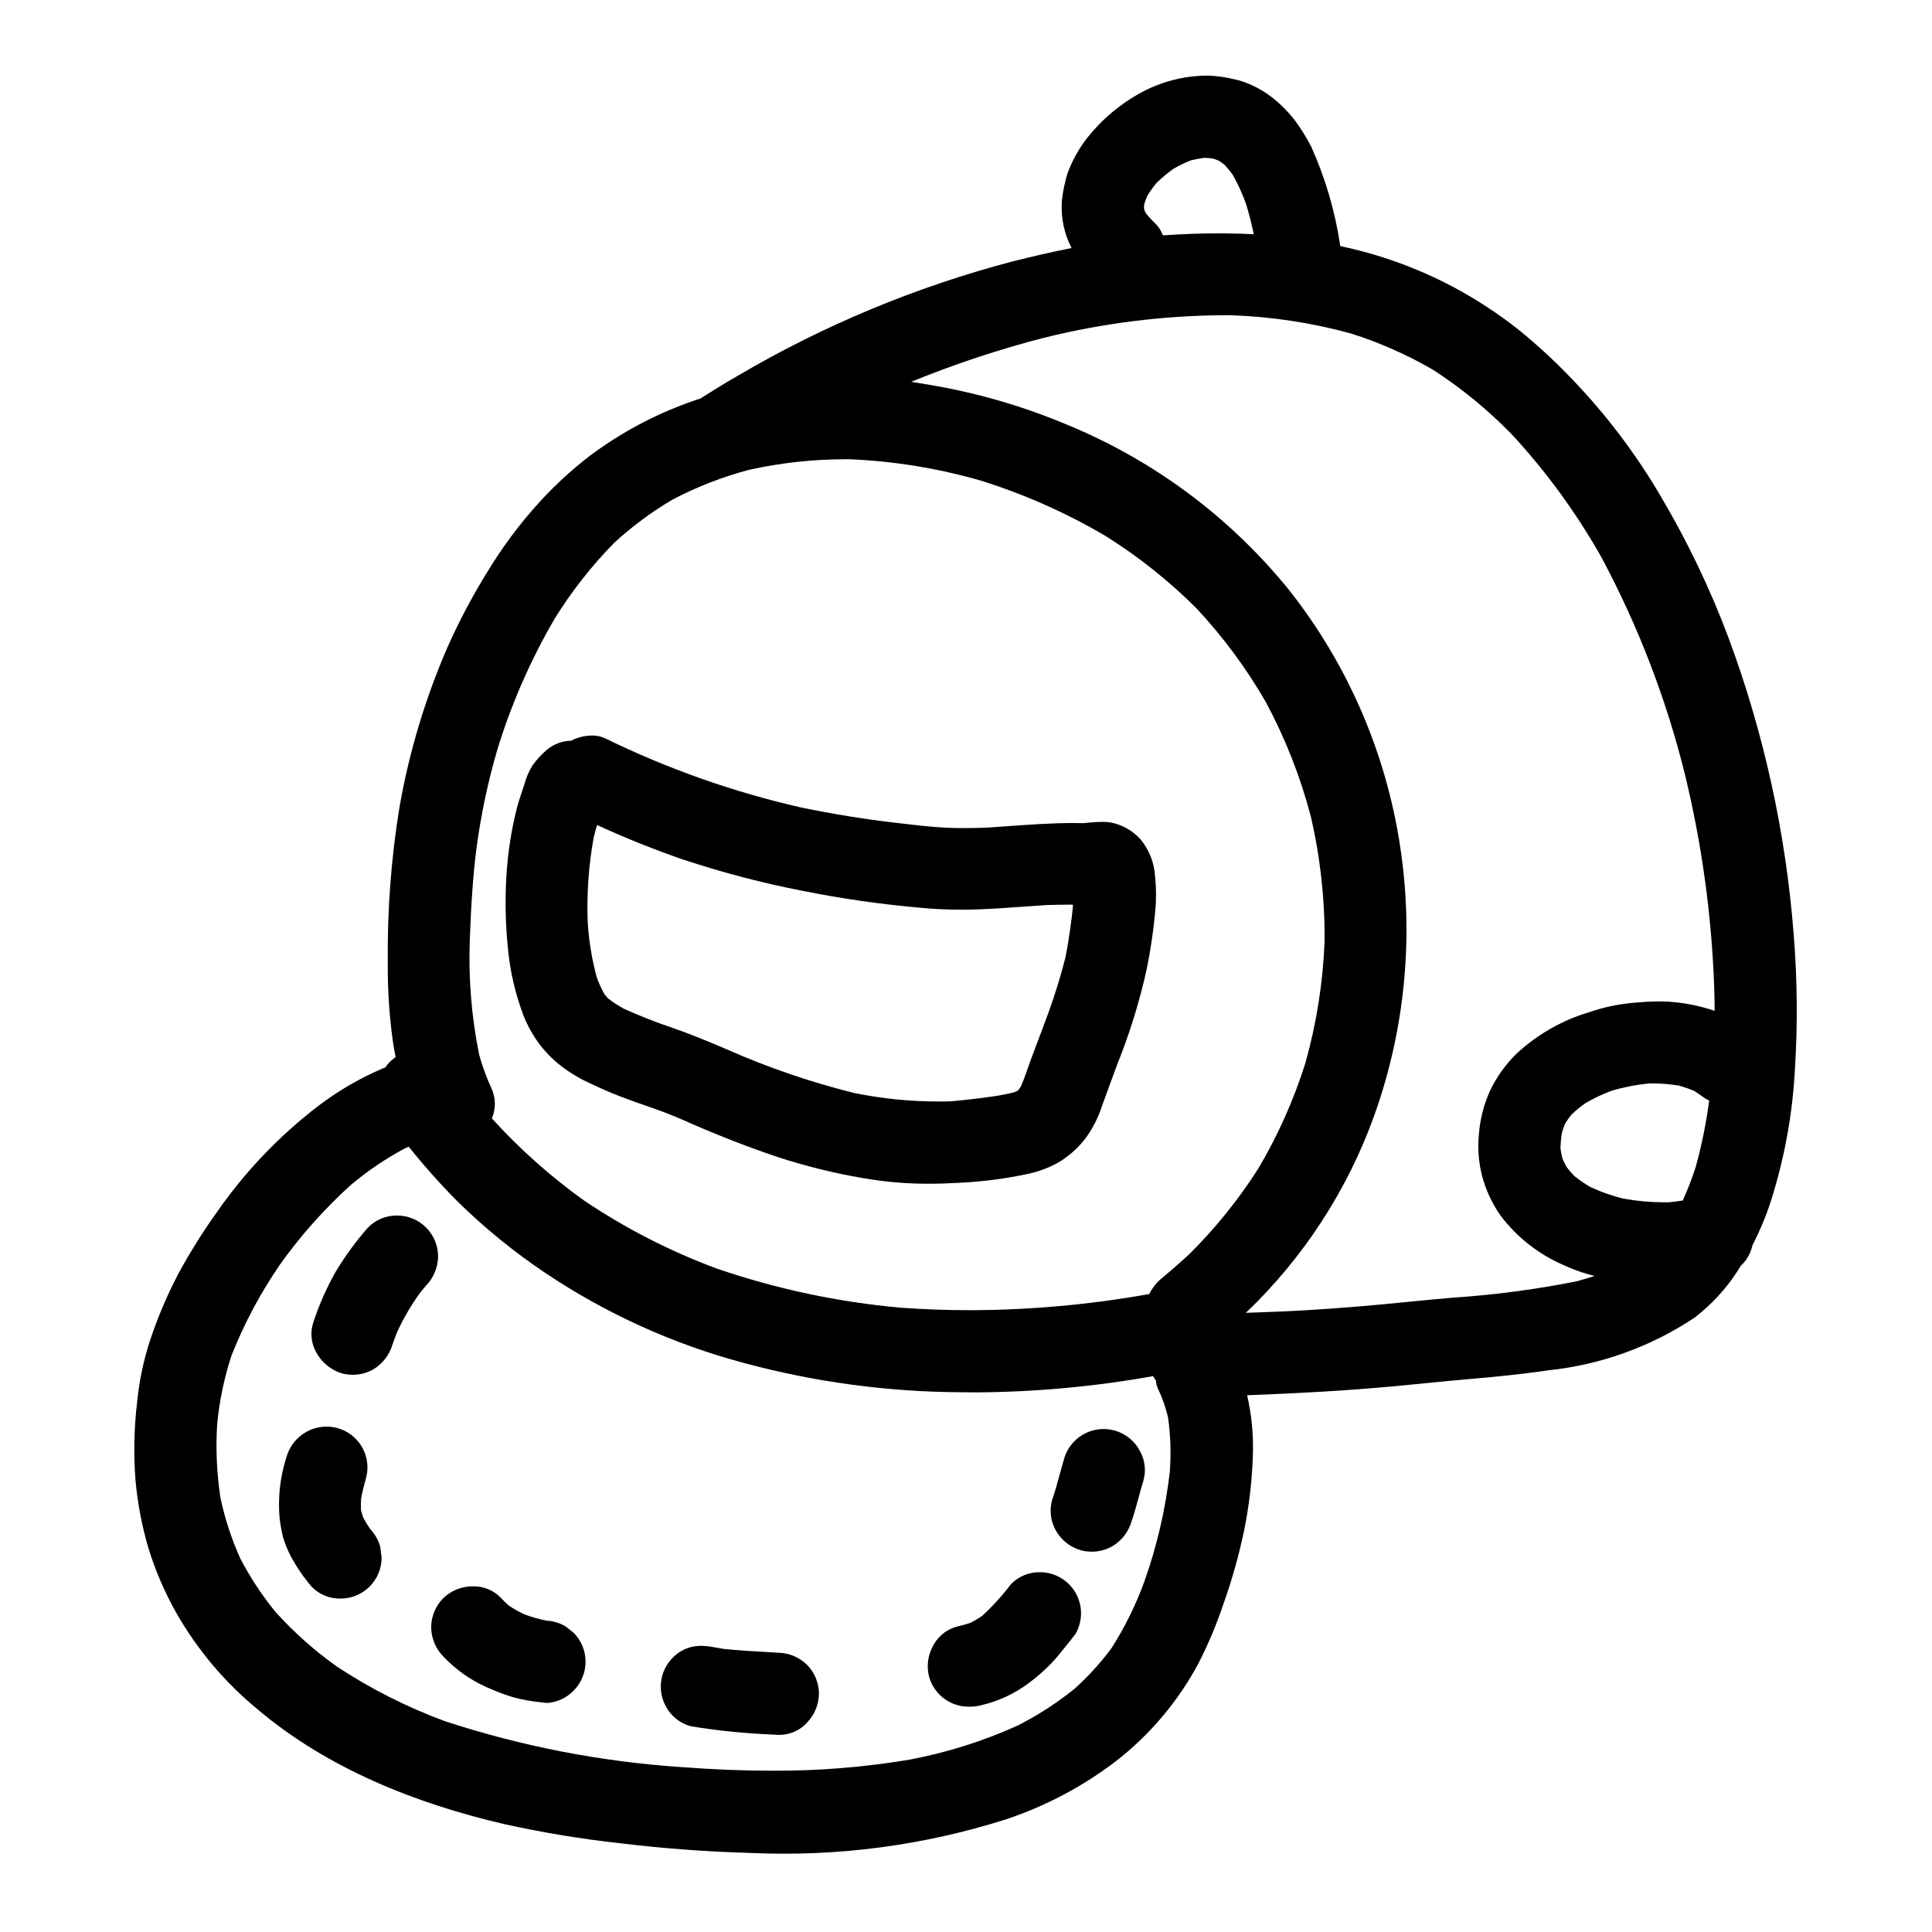 <?xml version="1.0" encoding="UTF-8"?>
<!-- The Best Svg Icon site in the world: iconSvg.co, Visit us! https://iconsvg.co -->
<svg fill="#000000" width="800px" height="800px" version="1.1" viewBox="144 144 512 512" xmlns="http://www.w3.org/2000/svg">
 <g>
  <path d="m183.31 554.2c1.824 5.934 4.277 11.656 7.32 17.066 5.602 9.883 12.984 18.645 21.773 25.84 18.465 15.586 41.762 24.832 65.078 30.273 10.23 2.262 20.57 3.973 30.98 5.117 11.352 1.367 22.789 2.234 34.242 2.543h0.004c23.035 1.086 46.078-1.941 68.047-8.945 10.441-3.496 20.238-8.691 28.992-15.371 9.066-7.051 16.543-15.934 21.941-26.07 2.586-5.078 4.785-10.34 6.59-15.742 2.238-6.301 4.051-12.746 5.422-19.289 1.34-6.59 2.117-13.281 2.324-20 0.18-5.332-0.332-10.668-1.52-15.867 13.031-0.496 26.055-1.18 39.055-2.391 6.559-0.602 13.102-1.324 19.68-1.887 7.047-0.605 14.086-1.289 21.082-2.332l-0.004 0.004c13.824-1.441 27.09-6.211 38.668-13.898 4.5-3.426 8.371-7.606 11.445-12.352 0.312-0.469 0.582-0.961 0.887-1.434 0.543-0.5 1.027-1.059 1.449-1.668 0.797-1.148 1.367-2.441 1.672-3.809 1.707-3.328 3.18-6.769 4.41-10.301 3.902-11.824 6.203-24.121 6.84-36.559 0.727-11.785 0.617-23.609-0.332-35.379-2.07-26.879-7.871-53.34-17.238-78.621-4.836-12.918-10.797-25.391-17.812-37.273-6.547-11.242-14.398-21.672-23.395-31.074-4.496-4.738-9.289-9.188-14.355-13.316-5.465-4.328-11.316-8.156-17.473-11.438-9.41-4.981-19.473-8.617-29.895-10.809-1.336-9.105-3.93-17.98-7.707-26.371-1.297-2.512-2.801-4.914-4.496-7.176-1.684-2.141-3.613-4.074-5.746-5.766-2.133-1.66-4.496-3-7.016-3.977-1.02-0.402-2.07-0.711-3.148-0.918-2.086-0.523-4.215-0.84-6.363-0.949-0.359 0-0.719-0.023-1.07-0.023-5.906 0.082-11.707 1.566-16.926 4.328-5.691 3.047-10.695 7.231-14.695 12.293-1.91 2.496-3.481 5.227-4.672 8.133-0.488 1.152-0.852 2.352-1.09 3.578-0.438 1.738-0.73 3.508-0.879 5.293-0.219 4.18 0.676 8.348 2.598 12.066-5.285 1.055-10.543 2.269-15.777 3.594-25.492 6.707-49.941 16.883-72.66 30.246-3.254 1.871-6.449 3.844-9.621 5.848-0.07 0.047-0.137 0.105-0.207 0.156-4.523 1.473-8.938 3.254-13.211 5.332-5.594 2.734-10.926 5.981-15.93 9.691-5.566 4.25-10.688 9.055-15.277 14.344-4.387 5.019-8.336 10.398-11.809 16.082-4.121 6.598-7.773 13.473-10.926 20.578-5.844 13.465-10.086 27.57-12.641 42.023-2.254 13.707-3.305 27.586-3.148 41.48-0.066 6.828 0.363 13.652 1.281 20.418 0.215 1.539 0.488 3.082 0.789 4.621-1.082 0.742-2.016 1.676-2.754 2.758-0.215 0.086-0.441 0.156-0.652 0.246h-0.004c-6.019 2.574-11.703 5.871-16.922 9.82-10.465 7.984-19.609 17.559-27.102 28.379-3.75 5.242-7.168 10.719-10.234 16.391-2.988 5.723-5.5 11.684-7.516 17.816-1.656 5.137-2.758 10.434-3.289 15.801-0.848 6.977-1 14.023-0.449 21.031 0.547 6.031 1.684 12 3.391 17.812zm410.09-100.99c-0.969 3.039-2.121 6.016-3.449 8.918v0.023c-1.238 0.195-2.477 0.352-3.731 0.469h-1.289c-3.606-0.004-7.203-0.328-10.746-0.977-2.992-0.734-5.902-1.758-8.695-3.059-1.488-0.859-2.91-1.832-4.254-2.906-0.75-0.766-1.449-1.582-2.09-2.438-0.406-0.727-0.766-1.477-1.086-2.242-0.227-0.867-0.398-1.746-0.516-2.637 0.027-1.363 0.148-2.727 0.359-4.078 0.242-0.883 0.547-1.75 0.906-2.594 0.496-0.781 1.031-1.535 1.605-2.262 1.168-1.117 2.414-2.144 3.731-3.082 2.227-1.297 4.562-2.402 6.981-3.297 3.289-0.969 6.664-1.617 10.078-1.934h0.504c2.418-0.008 4.836 0.188 7.219 0.582 1.387 0.379 2.746 0.855 4.066 1.426 0.723 0.445 1.426 0.926 2.133 1.445 0.57 0.43 1.18 0.801 1.82 1.113-0.777 5.914-1.965 11.773-3.547 17.527zm-146.14-255.19c0.215-0.684 0.465-1.359 0.742-2.035h0.004c0.734-1.223 1.559-2.387 2.465-3.484 1.398-1.359 2.894-2.613 4.481-3.75 1.465-0.852 2.988-1.598 4.559-2.231 1.191-0.301 2.402-0.531 3.625-0.691 0.746 0.012 1.492 0.07 2.234 0.172 0.555 0.168 1.098 0.363 1.629 0.59 0.496 0.324 1 0.664 1.473 1.035 0.801 0.855 1.543 1.762 2.227 2.715 1.406 2.488 2.594 5.094 3.543 7.789 0.715 2.363 1.348 4.769 1.895 7.391 0.039 0.176 0.066 0.359 0.105 0.531v0.035c-2.906-0.168-6.043-0.242-9.336-0.242-4.672 0-9.445 0.16-14.203 0.5h-0.539c-0.398-1.129-1.039-2.152-1.883-2.996-0.898-0.852-1.742-1.758-2.523-2.715-0.152-0.289-0.297-0.578-0.461-0.887-0.051-0.254-0.102-0.504-0.145-0.758 0.035-0.324 0.059-0.641 0.109-0.969zm-26.371 35.449v-0.004c15.477-3.832 31.352-5.82 47.297-5.926h2.016-0.004c10.762 0.371 21.445 1.996 31.828 4.84 7.625 2.418 14.961 5.668 21.871 9.695 7.508 4.887 14.453 10.586 20.711 17 9.16 9.902 17.137 20.84 23.77 32.586 9.766 18.238 17.219 37.621 22.18 57.707 4.449 18.363 7.031 37.133 7.715 56.016 0.07 2.148 0.113 4.301 0.125 6.449v0.043l0.004 0.004c-3.418-1.148-6.949-1.914-10.535-2.285-1.352-0.145-2.711-0.215-4.074-0.207-2.519 0-5.074 0.191-7.453 0.418-3.769 0.363-7.484 1.168-11.062 2.398-7.168 2.121-13.754 5.852-19.254 10.914-2.918 2.824-5.316 6.141-7.082 9.797-1.719 3.742-2.746 7.766-3.031 11.871-0.34 3.598-0.059 7.223 0.824 10.723 1 3.828 2.68 7.445 4.957 10.68 4.359 5.754 10.141 10.273 16.773 13.117 2.102 0.965 4.269 1.773 6.492 2.41 0.523 0.145 1.055 0.285 1.574 0.418l-0.07 0.027c0.027-0.004 0.051-0.004 0.078 0-1.574 0.504-3.121 0.965-4.699 1.402v-0.004c-10.785 2.152-21.699 3.598-32.668 4.332-3.402 0.297-6.809 0.594-10.234 0.945-11 1.121-20.242 1.891-29.082 2.414-4.328 0.234-8.586 0.434-12.934 0.57-0.895 0.035-1.785 0.059-2.68 0.09h-0.066c15.211-14.523 26.84-32.379 33.973-52.16 8.254-23.023 10.605-47.75 6.832-71.914-3.773-24.43-13.746-47.488-28.965-66.973-15.676-19.535-36.047-34.773-59.211-44.301-11.797-4.965-24.141-8.531-36.77-10.629-1.18-0.203-2.363-0.395-3.543-0.57l-0.469-0.094-0.527-0.062 0.059-0.023h-0.07 0.004c11.512-4.703 23.332-8.621 35.379-11.719zm-152.38 159.44c0.328-9.316 0.863-16.828 1.699-23.617 1.172-9.004 3.039-17.906 5.586-26.621 3.731-12.164 8.855-23.855 15.273-34.844 4.481-7.203 9.738-13.891 15.676-19.949 4.738-4.363 9.93-8.211 15.484-11.477 6.387-3.352 13.129-5.984 20.102-7.848 8.562-1.918 17.309-2.871 26.082-2.844h0.84c11.73 0.5 23.355 2.398 34.637 5.648 11.605 3.621 22.754 8.574 33.223 14.758 8.688 5.457 16.73 11.871 23.988 19.121 7.023 7.527 13.172 15.828 18.32 24.746 5.168 9.609 9.18 19.797 11.957 30.348 2.519 10.887 3.746 22.031 3.652 33.203-0.434 10.859-2.129 21.633-5.059 32.098-3.078 9.793-7.273 19.203-12.496 28.039-5.223 8.188-11.332 15.777-18.223 22.621-2.363 2.188-4.762 4.297-7.184 6.297v0.004c-1.461 1.16-2.648 2.633-3.473 4.309v0.027c-15.703 2.816-31.621 4.25-47.574 4.289-6.09 0-12.227-0.223-18.219-0.656h-0.004c-16.676-1.48-33.113-4.977-48.949-10.414-12.344-4.594-24.102-10.621-35.031-17.969-8.891-6.367-17.082-13.66-24.441-21.754l-0.031-0.027c1.082-2.516 1.062-5.371-0.051-7.871-1.344-2.906-2.449-5.914-3.305-8.996-2.043-10.07-2.875-20.352-2.481-30.621zm-66.957 128.49c0.594-6.172 1.863-12.258 3.793-18.152 3.371-8.52 7.695-16.629 12.891-24.18 5.488-7.699 11.797-14.773 18.816-21.105 4.43-3.719 9.234-6.961 14.336-9.68l0.863-0.367 0.035-0.035h0.027c3.992 5.008 8.254 9.797 12.766 14.344 7.266 7.164 15.195 13.621 23.68 19.285 16.004 10.688 33.652 18.68 52.238 23.656 18.895 5.109 38.371 7.731 57.941 7.797 1.246 0.027 2.484 0.035 3.723 0.035 15.719-0.094 31.406-1.531 46.883-4.297h0.039c0.211 0.363 0.445 0.727 0.699 1.082l0.035 0.047v0.094c0.07 0.73 0.262 1.441 0.559 2.113 1.164 2.434 2.059 4.988 2.672 7.617 0.656 4.727 0.812 9.508 0.473 14.266-1.137 9.969-3.406 19.777-6.766 29.234-2.254 6.191-5.176 12.113-8.723 17.668-2.891 3.875-6.156 7.465-9.746 10.707-4.723 3.809-9.836 7.109-15.254 9.84-9.07 4.082-18.59 7.082-28.359 8.938-12.152 2.039-24.457 3.027-36.777 2.953-7.57 0-15.309-0.316-23.66-0.949v0.004c-21.367-1.418-42.477-5.508-62.828-12.176-10.113-3.731-19.762-8.617-28.754-14.562-5.902-4.215-11.332-9.055-16.188-14.441-3.578-4.391-6.699-9.141-9.312-14.172-2.297-5.125-4.051-10.48-5.227-15.973-0.992-6.481-1.285-13.051-0.875-19.59z"/>
  <path d="m282.73 413.12c1.027 2.574 2.367 5.016 3.988 7.266 1.68 2.269 3.656 4.301 5.879 6.043 2.566 1.965 5.359 3.617 8.32 4.918 3.176 1.52 6.426 2.879 9.738 4.07 1.613 0.59 3.246 1.18 4.875 1.727 1.102 0.375 2.203 0.766 3.312 1.18 2.363 0.84 4.723 1.855 6.984 2.824l0.324 0.145 0.863 0.395c8.379 3.637 15.922 6.551 23.062 8.926l-0.004 0.008c7.414 2.418 14.996 4.289 22.688 5.598 5.812 1.012 11.703 1.508 17.605 1.48 2.57 0 5.234-0.086 7.926-0.254 6.172-0.297 12.309-1.098 18.348-2.402 2.594-0.574 5.098-1.5 7.438-2.754 3.09-1.754 5.769-4.137 7.871-7 1.766-2.5 3.141-5.25 4.082-8.164l1.496-4.109c0.848-2.32 1.691-4.641 2.562-6.953 3.297-8.199 5.91-16.66 7.816-25.289 1.023-5.023 1.77-10.098 2.238-15.203 0.305-3.09 0.293-6.199-0.031-9.285-0.203-3.508-1.484-6.867-3.664-9.621-2.285-2.684-5.5-4.41-9-4.824-0.434-0.031-0.871-0.039-1.305-0.039-1.496 0-3 0.141-4.328 0.273l-0.656 0.066c-0.906-0.023-1.801-0.035-2.707-0.035-5.781 0-11.66 0.422-17.469 0.84l-1.82 0.129-3.637 0.254c-1.969 0.074-3.898 0.117-5.844 0.117-1.535 0-3.074-0.023-4.621-0.082-4.031-0.18-8.156-0.676-11.789-1.102l-2.031-0.23c-8.031-0.93-16.434-2.289-24.98-4.047v-0.004c-17.969-4.09-35.406-10.25-51.957-18.355-1.074-0.488-2.25-0.727-3.43-0.703-1.734 0.012-3.445 0.391-5.016 1.121-0.16 0.078-0.316 0.152-0.496 0.254-2.438 0.043-4.781 0.953-6.609 2.562-1.363 1.168-2.578 2.504-3.617 3.973-0.938 1.496-1.648 3.121-2.113 4.824-0.262 0.84-0.535 1.668-0.883 2.699-0.395 1.211-0.824 2.461-1.152 3.731-1.504 5.988-2.445 12.102-2.801 18.266-0.355 6.25-0.227 12.52 0.395 18.75 0.559 6.168 1.957 12.23 4.148 18.02zm18.598-47.156c0.266-1.109 0.562-2.211 0.895-3.324 7.543 3.461 15.246 6.555 22.914 9.184v-0.004c10.383 3.441 20.973 6.211 31.711 8.293 10.031 2.008 20.164 3.473 30.352 4.387 3.887 0.387 7.793 0.578 11.699 0.578 1.547 0 3.102-0.023 4.664-0.094 3.57-0.137 7.191-0.395 10.703-0.648l0.582-0.043h0.219c2.043-0.152 4.074-0.297 6.125-0.434 1.969-0.07 3.914-0.113 5.867-0.113h1.008l0.289 0.055c-0.098 1.25-0.234 2.508-0.395 3.769-0.504 3.852-1 7.035-1.574 10.02h0.004c-1.496 5.859-3.32 11.629-5.469 17.281-0.699 1.914-1.418 3.805-2.144 5.711l-1.324 3.504c-0.344 0.922-0.668 1.844-0.992 2.754l-0.133 0.395c-0.543 1.535-1.102 3.148-1.77 4.644-0.195 0.316-0.395 0.625-0.621 0.941l-0.328 0.27c-0.289 0.141-0.578 0.281-0.879 0.395v-0.004c-2.086 0.512-4.203 0.906-6.336 1.184-4.152 0.574-7.57 0.965-10.773 1.215-1 0.023-2 0.031-3 0.031-7.465-0.012-14.91-0.762-22.23-2.246-11.703-2.914-23.129-6.836-34.152-11.73-4.621-1.969-9.164-3.856-13.914-5.512-4.445-1.484-8.809-3.199-13.078-5.137-1.422-0.789-2.785-1.684-4.082-2.672-0.367-0.395-0.715-0.812-1.051-1.254-0.766-1.398-1.422-2.852-1.969-4.352-1.293-4.789-2.098-9.703-2.402-14.656-0.285-7.496 0.246-15.004 1.586-22.387z"/>
  <path d="m234.62 507.96c0.938 0.246 1.898 0.371 2.867 0.371 1.934 0 3.836-0.508 5.512-1.477 2.418-1.477 4.203-3.797 5.008-6.516 0.395-1.102 0.789-2.203 1.211-3.285l0.004-0.004c1.684-3.68 3.734-7.188 6.113-10.465l1.203-1.445 0.375-0.453v0.004c2-2.066 3.141-4.82 3.188-7.695-0.008-6.008-4.879-10.875-10.883-10.875-2.891-0.027-5.672 1.125-7.695 3.188-3.227 3.668-6.109 7.617-8.621 11.809-2.406 4.269-4.387 8.766-5.902 13.43-0.828 2.57-0.555 5.367 0.75 7.731 1.434 2.738 3.91 4.789 6.871 5.684z"/>
  <path d="m219 551.37c0.523 1.695 1.188 3.344 1.992 4.926 1.562 2.91 3.426 5.648 5.559 8.168 2.012 2.086 4.801 3.234 7.699 3.176 2.887 0.004 5.66-1.141 7.699-3.18 2.043-2.043 3.188-4.816 3.184-7.703l-0.18-1.359-0.195-1.527h-0.004c-0.484-1.734-1.387-3.328-2.629-4.633-0.691-0.996-1.324-2.031-1.891-3.106-0.211-0.625-0.395-1.254-0.57-1.922-0.043-1.02-0.027-2.035 0.031-3.102 0.312-1.641 0.707-3.305 1.262-5.262l0.004 0.004c0.93-3.269 0.27-6.781-1.781-9.488-2.047-2.707-5.25-4.297-8.645-4.289-4.918 0-9.238 3.258-10.594 7.984-1.684 5.18-2.316 10.641-1.863 16.066 0.188 1.77 0.496 3.519 0.922 5.246z"/>
  <path d="m261.45 582.94c3.238 3.465 7.144 6.238 11.48 8.164 2.281 1.039 4.625 1.934 7.019 2.676 2.41 0.645 4.863 1.094 7.344 1.336l1 0.129v0.004c0.246 0.035 0.492 0.051 0.738 0.051 2.637-0.191 5.117-1.344 6.961-3.238 4.246-4.25 4.246-11.141 0-15.391l-1.793-1.395-0.395-0.316c-1.504-0.871-3.191-1.371-4.926-1.461-2.039-0.41-4.039-0.977-5.988-1.699-1.406-0.684-2.769-1.457-4.078-2.312-0.688-0.613-1.344-1.262-1.969-1.941-1.941-2.074-4.672-3.219-7.512-3.148-2.938-0.031-5.766 1.102-7.875 3.148-2.035 2.047-3.18 4.812-3.188 7.699 0.031 2.879 1.168 5.637 3.18 7.695z"/>
  <path d="m327.09 601.48c7.168 1.172 14.395 1.906 21.648 2.195l1.418 0.086h0.555c2.801-0.047 5.453-1.277 7.293-3.391 1.906-2.039 2.988-4.715 3.027-7.504-0.008-2.887-1.148-5.652-3.184-7.699-2.062-2.008-4.82-3.148-7.699-3.184l-3.109-0.188c-3.672-0.203-7.477-0.418-11.242-0.82-0.965-0.152-1.93-0.316-2.887-0.496h0.004c-1.016-0.195-2.047-0.301-3.082-0.309-1.871-0.023-3.715 0.457-5.336 1.395-2.438 1.449-4.231 3.781-5 6.516-0.77 2.828-0.375 5.852 1.102 8.387 1.402 2.477 3.742 4.281 6.492 5.012z"/>
  <path d="m400.92 596.29c0.906 0 1.812-0.098 2.699-0.293 4.703-1.027 9.137-3.055 12.988-5.949 2.094-1.539 4.059-3.25 5.875-5.113 1.574-1.664 3.023-3.461 4.606-5.461l0.203-0.254 1.395-1.789 0.316-0.395v-0.004c1.965-3.367 1.98-7.527 0.039-10.91-1.941-3.383-5.543-5.469-9.441-5.469-2.898-0.055-5.688 1.098-7.699 3.184-2.293 3.023-4.852 5.84-7.644 8.414-0.988 0.672-2.019 1.277-3.082 1.82-1.094 0.367-2.207 0.676-3.336 0.918-2.668 0.652-4.961 2.363-6.336 4.746-1.578 2.594-2.039 5.715-1.281 8.656 1.355 4.762 5.754 8.004 10.699 7.898z"/>
  <path d="m430.46 554.84c2.828 0.762 5.848 0.367 8.387-1.102 2.422-1.473 4.211-3.793 5.016-6.512 0.699-2.016 1.262-4.109 1.863-6.277 0.395-1.496 0.789-2.984 1.262-4.461 0.793-2.688 0.457-5.578-0.926-8.016-2.098-3.93-6.379-6.188-10.805-5.695-4.43 0.492-8.113 3.633-9.293 7.93-0.395 1.367-0.789 2.754-1.219 4.328-0.613 2.305-1.18 4.379-1.906 6.402-0.809 2.832-0.41 5.875 1.102 8.402 1.453 2.438 3.785 4.231 6.519 5z"/>
 </g>
</svg>